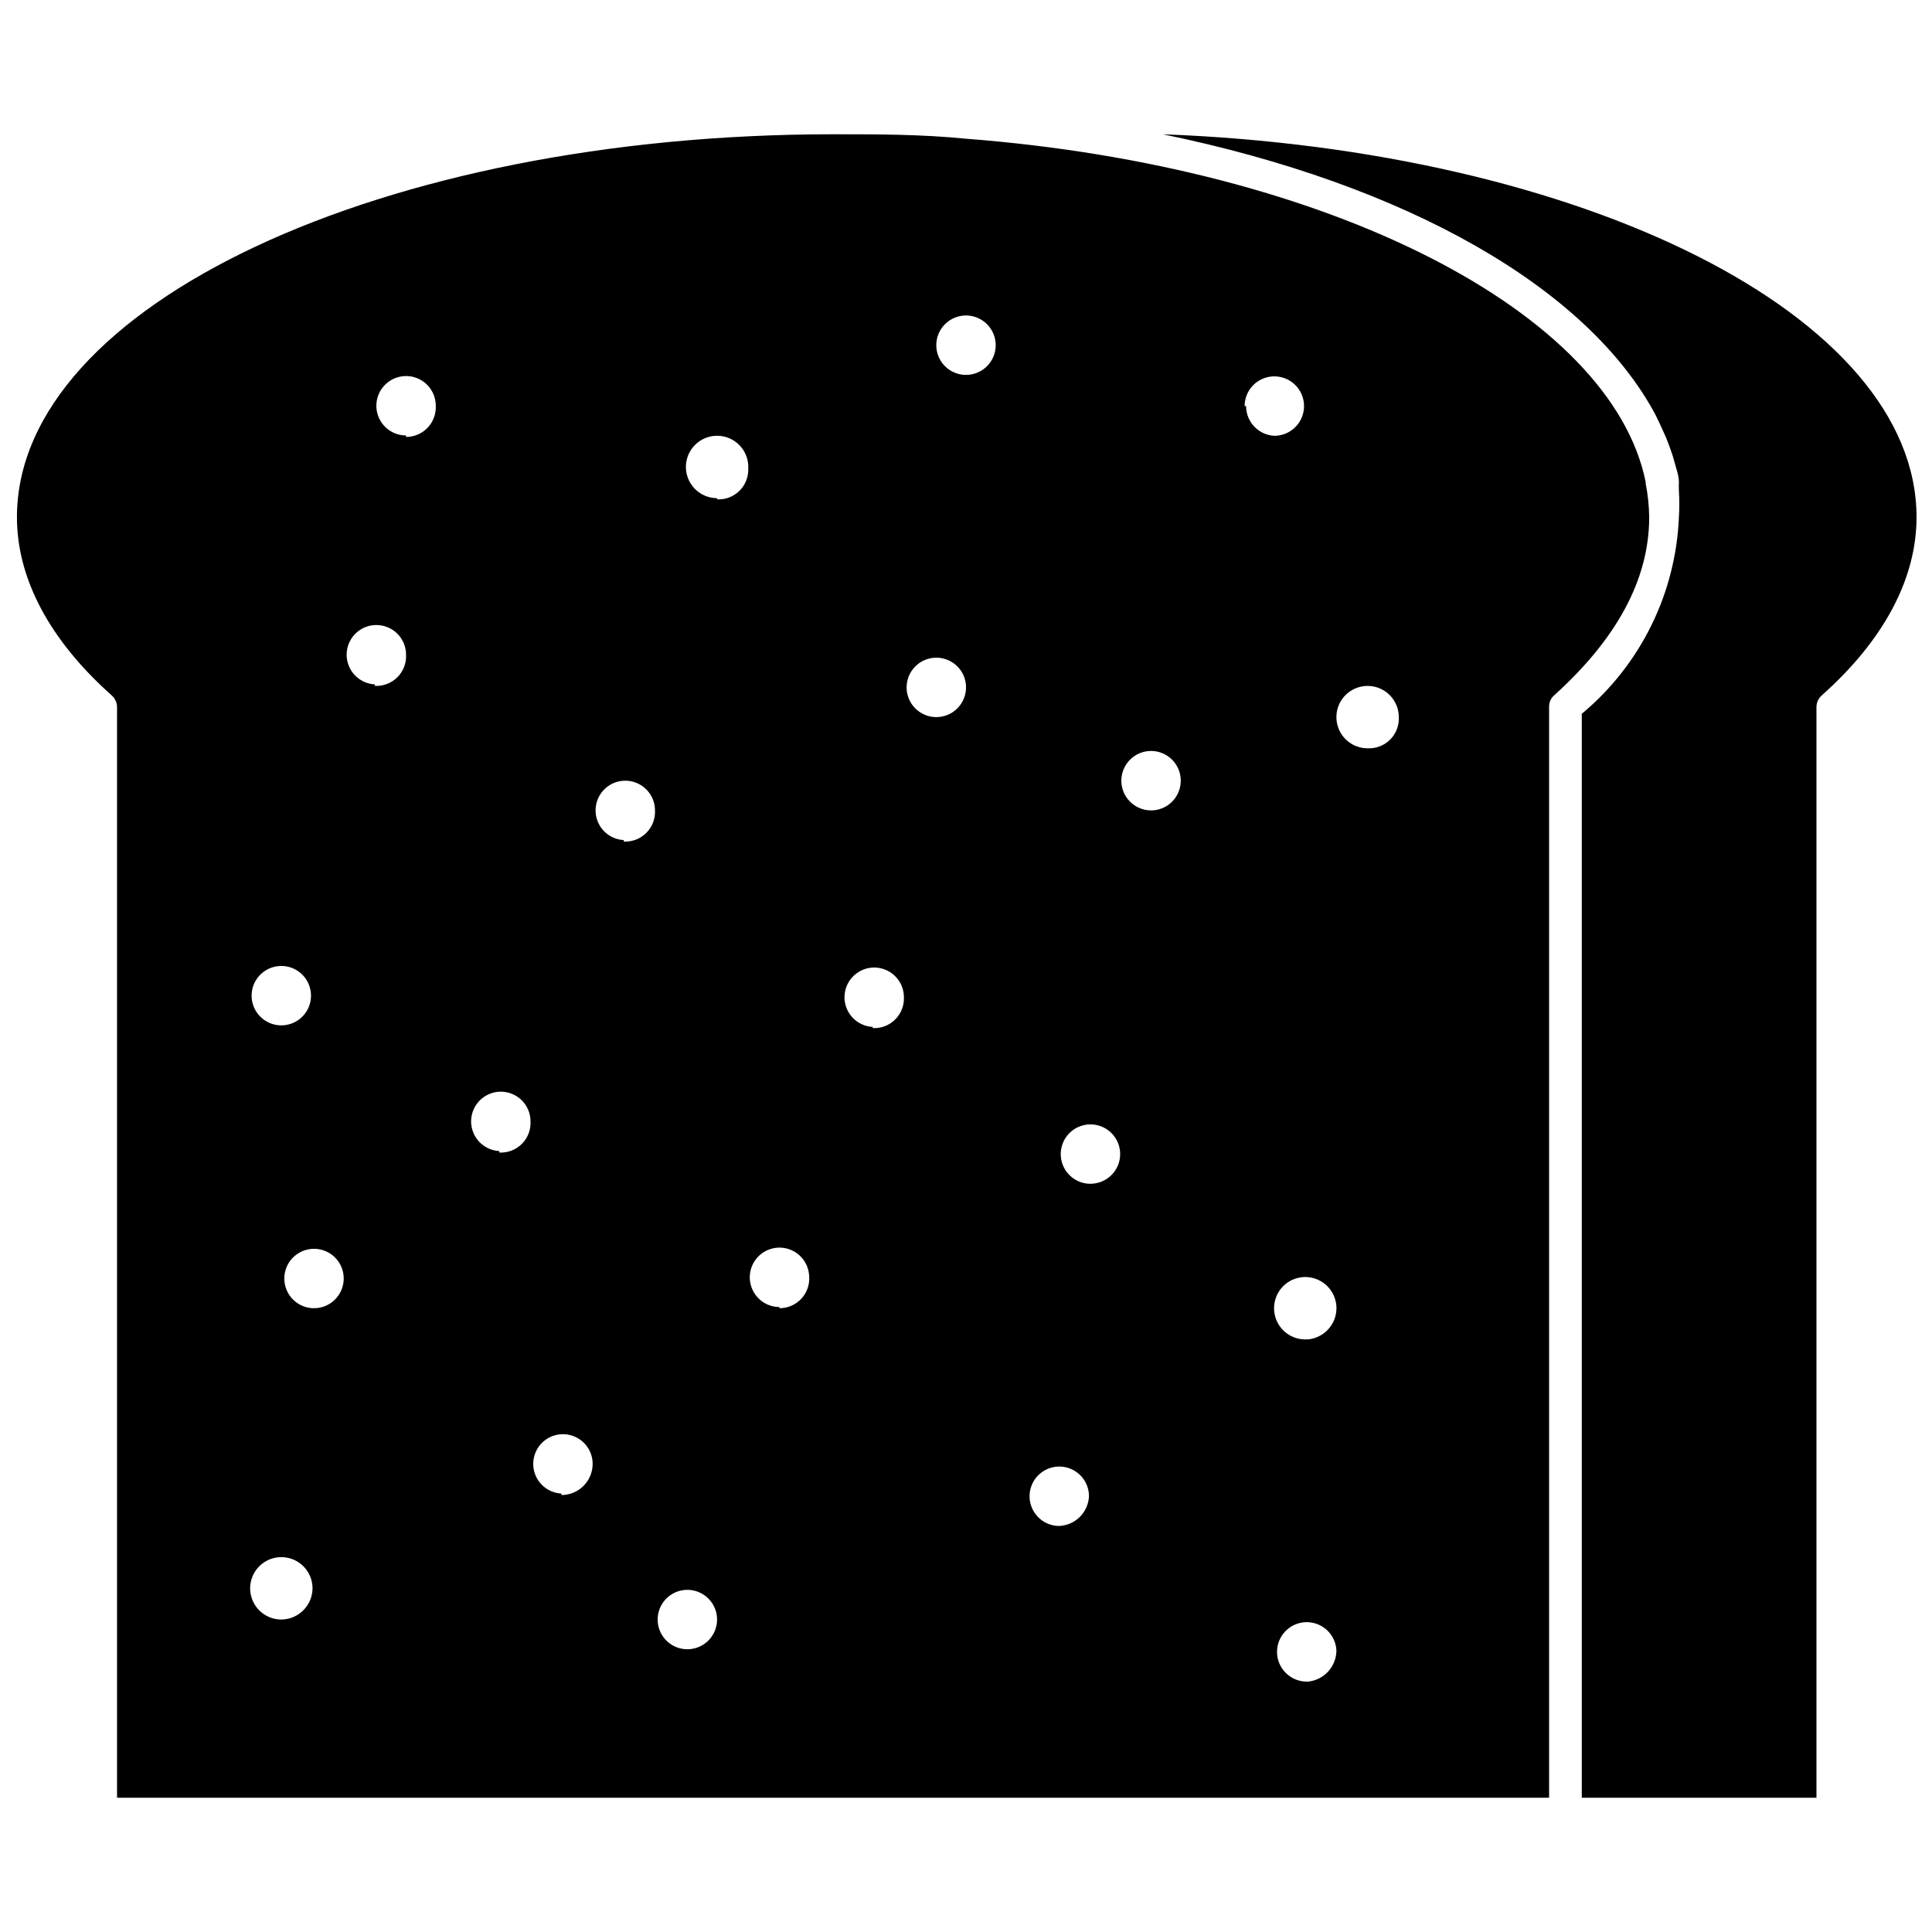<?xml version="1.0" encoding="UTF-8"?>
<!-- Uploaded to: ICON Repo, www.svgrepo.com, Generator: ICON Repo Mixer Tools -->
<svg width="800px" height="800px" version="1.1" viewBox="144 144 512 512" xmlns="http://www.w3.org/2000/svg">
 <defs>
  <clipPath id="a">
   <path d="m148.09 179h503.81v442h-503.81z"/>
  </clipPath>
 </defs>
 <g clip-path="url(#a)">
  <path d="m580.11 272.08c0.031-0.129 0.031-0.266 0-0.395-9.129-44.871-83.68-83.52-180.11-90.922-11.73-1.18-23.617-1.18-35.27-1.18-119.26 0-216.24 45.344-216.24 101.47 0 16.297 8.66 32.59 25.113 47.23l-0.004 0.004c0.887 0.777 1.402 1.891 1.418 3.07v289.06h379.51v-289.14c-0.016-1.188 0.504-2.312 1.414-3.07 16.375-14.801 25.113-30.543 25.113-47.156-0.039-3.012-0.355-6.016-0.945-8.973zm-361.17 127.92c3.144 0.156 5.891 2.172 6.988 5.121 1.094 2.949 0.328 6.269-1.953 8.441-2.277 2.168-5.633 2.773-8.523 1.535-2.894-1.238-4.773-4.078-4.777-7.227-0.004-2.16 0.883-4.223 2.445-5.711 1.562-1.488 3.664-2.269 5.82-2.16zm0 173.18c-3.41 0.16-6.566-1.797-7.945-4.918s-0.695-6.769 1.715-9.184c2.414-2.414 6.062-3.094 9.188-1.715 3.121 1.379 5.074 4.535 4.914 7.945-0.234 4.246-3.625 7.637-7.871 7.871zm7.871-82.5c-3.106-0.16-5.824-2.133-6.941-5.035-1.117-2.906-0.418-6.191 1.781-8.391 2.199-2.199 5.488-2.898 8.391-1.781 2.902 1.113 4.879 3.836 5.035 6.941 0.117 2.227-0.719 4.394-2.293 5.973-1.578 1.574-3.746 2.406-5.973 2.293zm16.531-165.31c-3.141-0.156-5.891-2.172-6.984-5.121-1.098-2.949-0.328-6.269 1.949-8.441 2.281-2.172 5.633-2.773 8.527-1.535 2.894 1.238 4.769 4.078 4.773 7.227 0.117 2.227-0.719 4.394-2.293 5.969-1.578 1.578-3.746 2.41-5.973 2.297zm8.266-65.969c-3.184 0-6.055-1.918-7.269-4.859-1.219-2.941-0.547-6.324 1.703-8.578 2.254-2.25 5.641-2.926 8.582-1.707s4.859 4.09 4.859 7.273c0.105 2.156-0.676 4.262-2.164 5.824-1.488 1.562-3.551 2.445-5.711 2.441zm24.719 189.64v0.004c-3.141-0.16-5.891-2.172-6.984-5.125-1.098-2.949-0.328-6.269 1.949-8.438 2.281-2.172 5.633-2.777 8.527-1.539 2.891 1.238 4.769 4.082 4.773 7.227 0.117 2.227-0.719 4.394-2.293 5.973-1.578 1.574-3.746 2.41-5.973 2.293zm16.453 90.766c-3.106-0.16-5.828-2.133-6.945-5.035-1.113-2.902-0.418-6.191 1.785-8.391 2.199-2.199 5.484-2.898 8.391-1.781 2.902 1.113 4.875 3.836 5.035 6.941 0.109 2.262-0.715 4.465-2.277 6.102s-3.727 2.562-5.988 2.559zm16.531-173.18c-3.144-0.156-5.891-2.172-6.984-5.121-1.098-2.953-0.328-6.269 1.949-8.441s5.633-2.773 8.527-1.539c2.891 1.238 4.769 4.082 4.773 7.231 0.113 2.223-0.719 4.394-2.297 5.969-1.574 1.578-3.742 2.41-5.969 2.297zm16.453 214.43c-3.144-0.156-5.891-2.172-6.988-5.121-1.094-2.953-0.328-6.269 1.953-8.441 2.277-2.172 5.633-2.773 8.523-1.535 2.894 1.238 4.773 4.078 4.777 7.227 0.004 2.156-0.879 4.223-2.441 5.711-1.566 1.488-3.668 2.269-5.824 2.16zm8.266-305.04c-3.379-0.004-6.414-2.062-7.668-5.203-1.254-3.137-0.469-6.719 1.977-9.051 2.445-2.328 6.062-2.934 9.137-1.531 3.07 1.406 4.981 4.539 4.82 7.91 0.09 2.215-0.754 4.363-2.324 5.918-1.574 1.559-3.731 2.383-5.941 2.269zm16.531 214.36c-3.148-0.004-5.988-1.883-7.227-4.777-1.238-2.894-0.637-6.246 1.535-8.527 2.172-2.277 5.492-3.043 8.441-1.949 2.949 1.098 4.965 3.844 5.121 6.988 0.199 2.207-0.539 4.394-2.039 6.027-1.5 1.633-3.617 2.559-5.832 2.551zm24.719-74.234c-3.144-0.156-5.891-2.172-6.988-5.121-1.094-2.953-0.328-6.273 1.953-8.441 2.277-2.172 5.629-2.777 8.523-1.539 2.894 1.238 4.773 4.082 4.777 7.231 0.09 2.211-0.754 4.359-2.328 5.918-1.57 1.555-3.727 2.379-5.938 2.266zm16.844-82.105c-3.144-0.004-5.988-1.883-7.227-4.777-1.238-2.891-0.633-6.246 1.539-8.523 2.168-2.281 5.488-3.047 8.438-1.953 2.953 1.098 4.965 3.844 5.125 6.988 0.105 2.156-0.676 4.258-2.164 5.824-1.488 1.562-3.551 2.445-5.711 2.441zm7.875-90.688c-3.184 0-6.055-1.918-7.273-4.859s-0.547-6.324 1.707-8.578c2.25-2.25 5.637-2.926 8.578-1.707 2.941 1.219 4.859 4.09 4.859 7.273 0 2.09-0.828 4.09-2.305 5.566-1.477 1.477-3.481 2.305-5.566 2.305zm24.719 305.04-0.004 0.004c-3.184 0-6.051-1.918-7.269-4.859s-0.547-6.328 1.703-8.578c2.254-2.254 5.641-2.926 8.582-1.707 2.941 1.219 4.859 4.09 4.859 7.273-0.199 4.262-3.609 7.672-7.875 7.871zm7.871-90.688v0.004c-3.144-0.156-5.891-2.172-6.988-5.121-1.094-2.949-0.328-6.269 1.953-8.441 2.277-2.168 5.629-2.773 8.523-1.535 2.894 1.238 4.773 4.078 4.777 7.227 0 2.09-0.832 4.09-2.309 5.566-1.473 1.477-3.477 2.305-5.566 2.305zm16.453-98.953v0.008c-3.188 0-6.055-1.918-7.273-4.859s-0.547-6.328 1.707-8.578c2.25-2.254 5.637-2.926 8.578-1.707 2.941 1.219 4.859 4.086 4.859 7.273 0.004 4.195-3.285 7.66-7.481 7.871zm24.797-107.14v0.004c0-3.184 1.918-6.055 4.859-7.269 2.941-1.219 6.324-0.547 8.578 1.703 2.25 2.254 2.926 5.641 1.707 8.582s-4.09 4.859-7.273 4.859c-4.195-0.211-7.484-3.676-7.481-7.875zm16.453 338.02-0.004 0.008c-3.144-0.004-5.988-1.883-7.227-4.777s-0.633-6.246 1.539-8.523c2.168-2.281 5.488-3.047 8.438-1.953 2.953 1.098 4.965 3.844 5.125 6.988-0.02 4.258-3.242 7.824-7.481 8.266zm0-90.688-0.004 0.008c-3.406 0.16-6.566-1.793-7.945-4.918-1.379-3.121-0.695-6.769 1.719-9.184 2.414-2.414 6.062-3.094 9.184-1.715 3.121 1.379 5.074 4.535 4.918 7.945-0.211 4.109-3.387 7.449-7.481 7.871zm16.531-156.65-0.004 0.008c-3.371 0.16-6.504-1.75-7.91-4.82-1.402-3.074-0.797-6.691 1.531-9.137 2.332-2.445 5.914-3.231 9.051-1.977 3.141 1.254 5.199 4.289 5.203 7.668 0.105 2.09-0.621 4.133-2.027 5.684-1.402 1.551-3.363 2.481-5.453 2.582zm145.08-61.238c0 16.297-8.66 32.59-25.113 47.23l0.004 0.004c-0.887 0.777-1.402 1.891-1.418 3.07v289.06h-62.188v-287.25c15.551-12.957 24.898-31.887 25.738-52.113 0.145-2.332 0.145-4.672 0-7.004-0.035-0.762-0.035-1.523 0-2.285 0-1.73-0.707-3.543-1.18-5.352-0.473-1.812-0.945-3.07-1.496-4.566s-0.789-2.047-1.258-3.07c-0.473-1.023-1.418-3.148-2.203-4.723-17.949-33.77-65.891-61.164-130.6-74.469 111.39 4.172 199.71 48.098 199.71 101.47z"/>
 </g>
</svg>